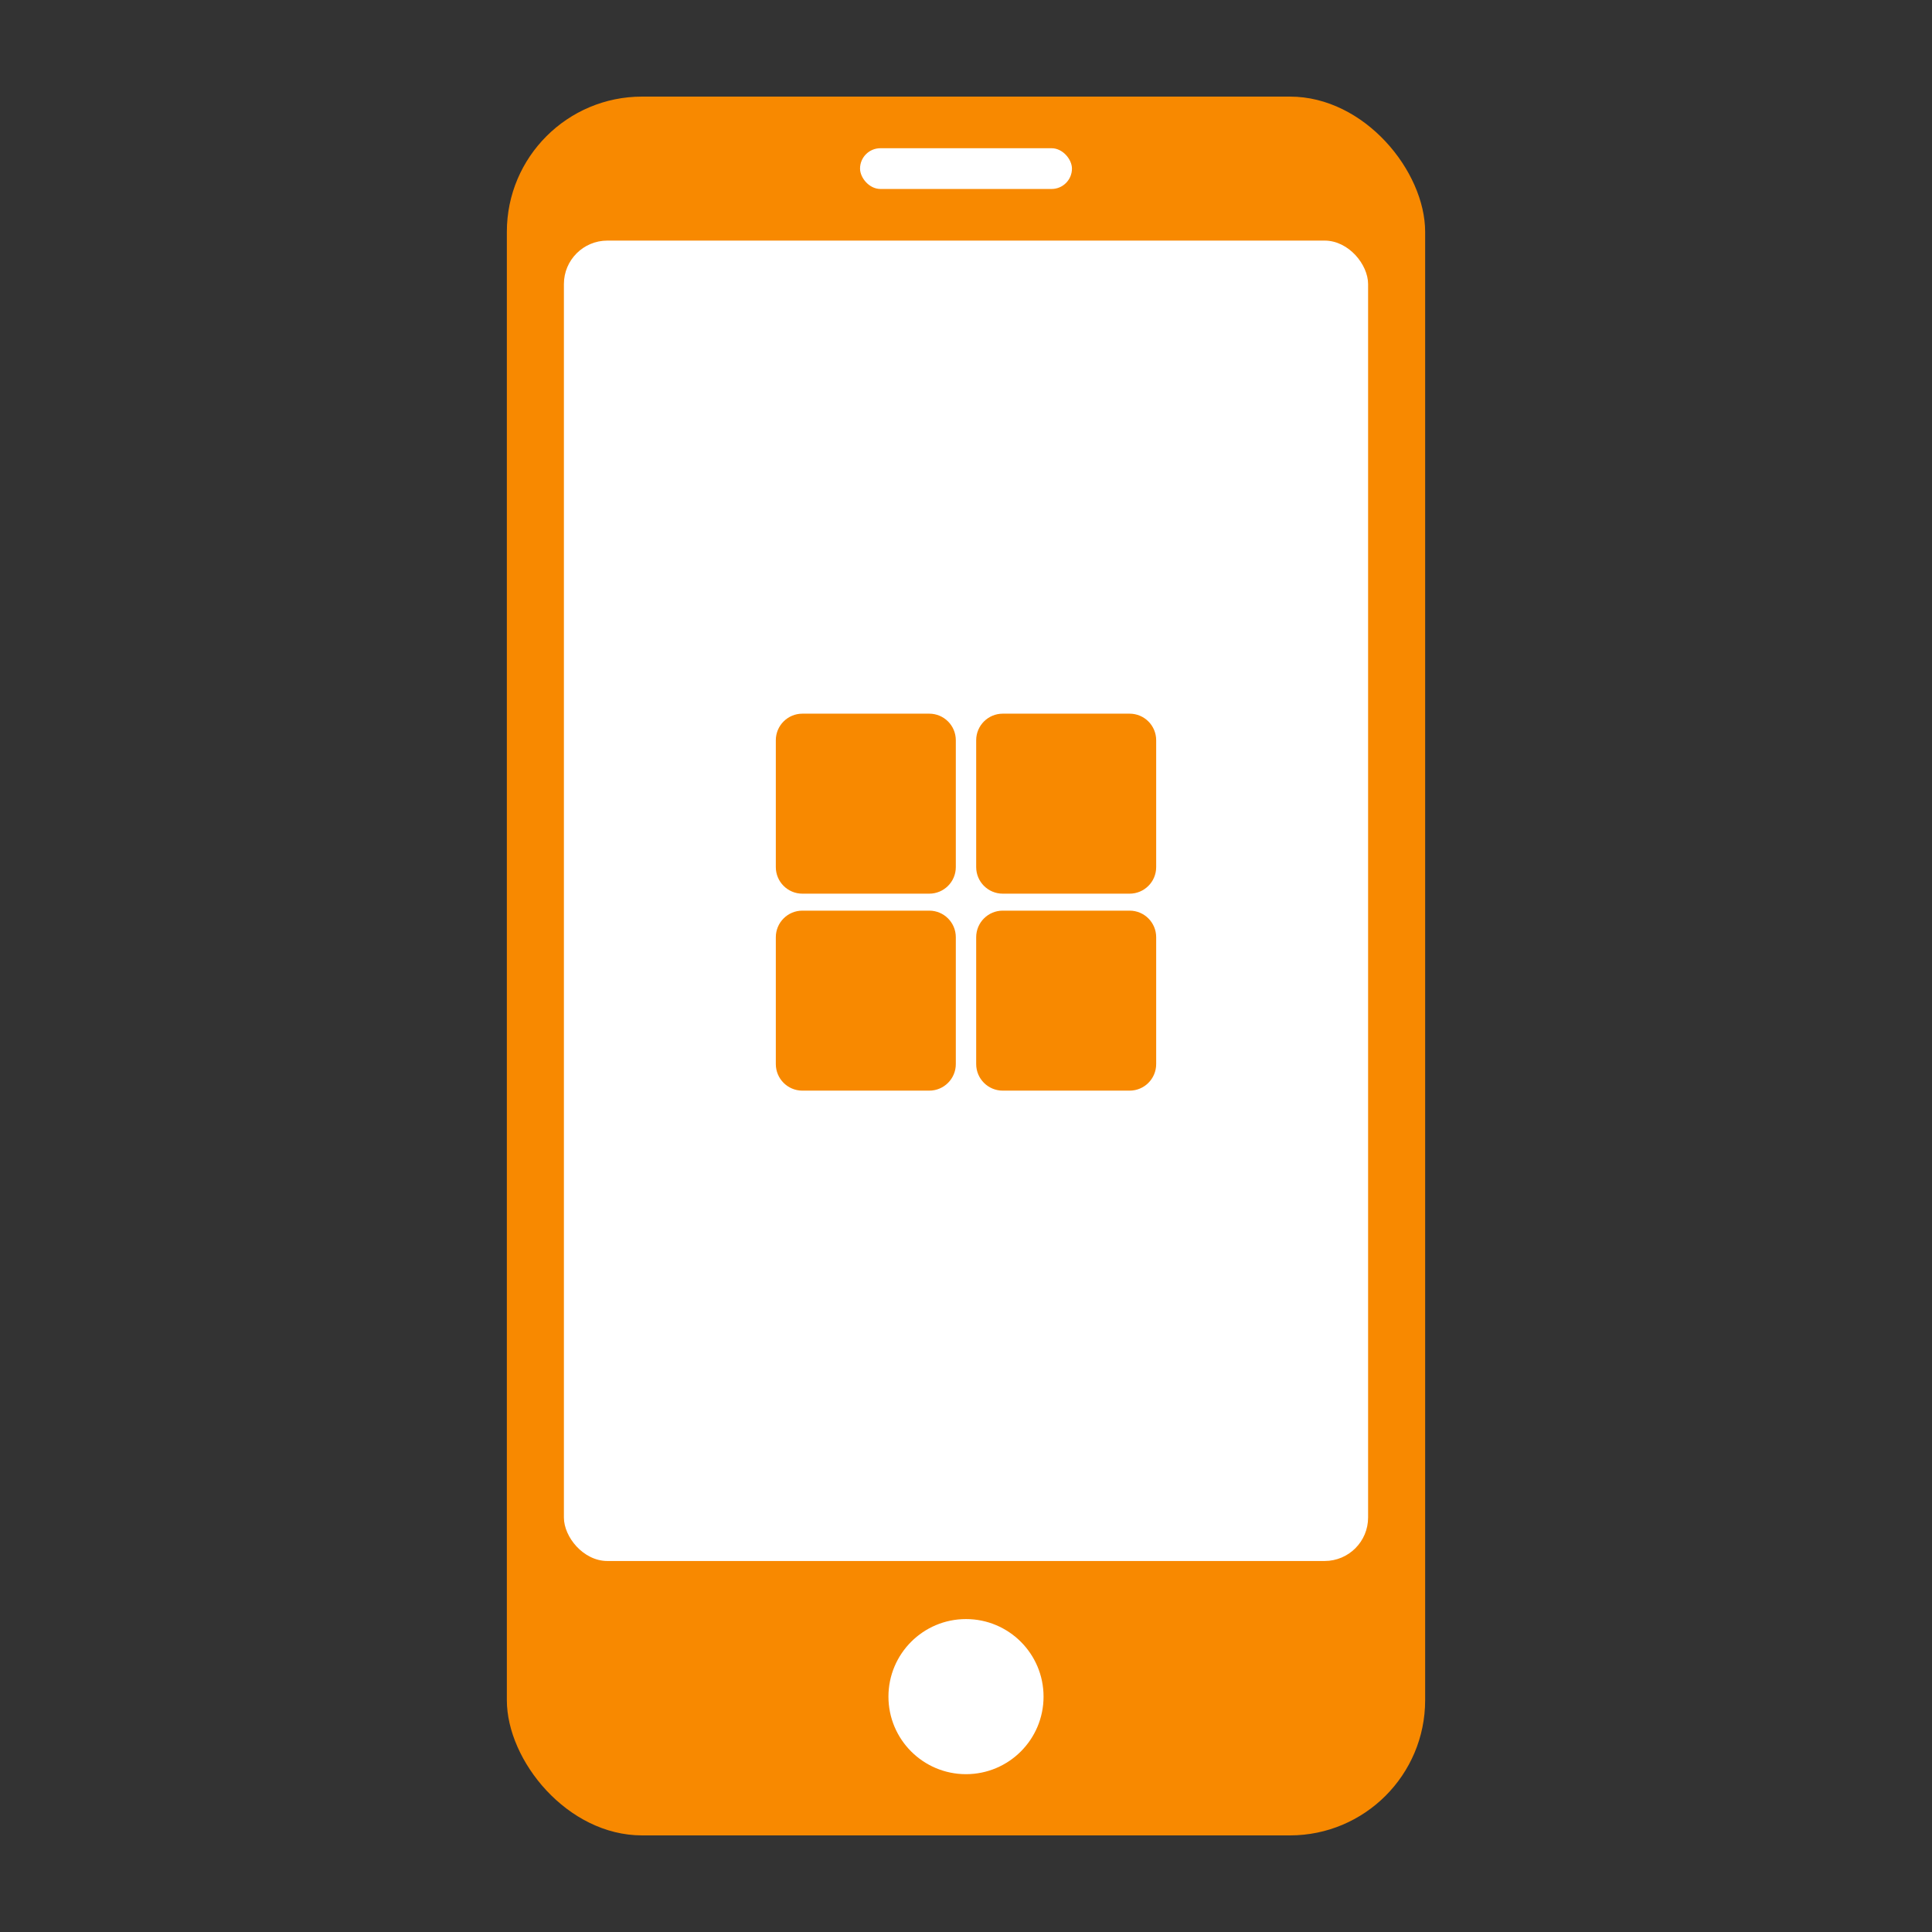 <svg width="800" height="800" viewBox="0 0 800 800" fill="none" xmlns="http://www.w3.org/2000/svg">
<rect x="0" y="0" width="800" height="800" fill="#333333" stroke="none"/>
<rect x="209.875" y="40" width="380.25" height="720" rx="56" fill="#F88900"/>
<rect x="233.5" y="99.625" width="333" height="546.75" rx="18" fill="white"/>
<rect x="356.125" y="61.375" width="87.75" height="16.875" rx="8.438" fill="white"/>
<circle cx="399.999" cy="702.535" r="32.113" fill="white"/>
<path fill-rule="evenodd" clip-rule="evenodd" d="M415.218 295.516C409.143 295.516 404.218 300.441 404.218 306.516V359.047C404.218 365.122 409.143 370.047 415.218 370.047H467.749C473.824 370.047 478.749 365.122 478.749 359.047V306.516C478.749 300.441 473.824 295.516 467.749 295.516H415.218ZM332.25 295.516C326.175 295.516 321.25 300.441 321.25 306.516V359.047C321.25 365.122 326.175 370.047 332.25 370.047H384.781C390.856 370.047 395.781 365.122 395.781 359.047V306.516C395.781 300.441 390.856 295.516 384.781 295.516H332.25ZM321.25 388.078C321.25 382.003 326.175 377.078 332.25 377.078H384.781C390.856 377.078 395.781 382.003 395.781 388.078V440.61C395.781 446.685 390.856 451.61 384.781 451.61H332.25C326.175 451.61 321.25 446.685 321.25 440.61V388.078ZM415.218 377.078C409.143 377.078 404.218 382.003 404.218 388.078V440.61C404.218 446.685 409.143 451.61 415.218 451.61H467.749C473.824 451.61 478.749 446.685 478.749 440.61V388.078C478.749 382.003 473.824 377.078 467.749 377.078H415.218Z" fill="#F88900"/>
</svg>
